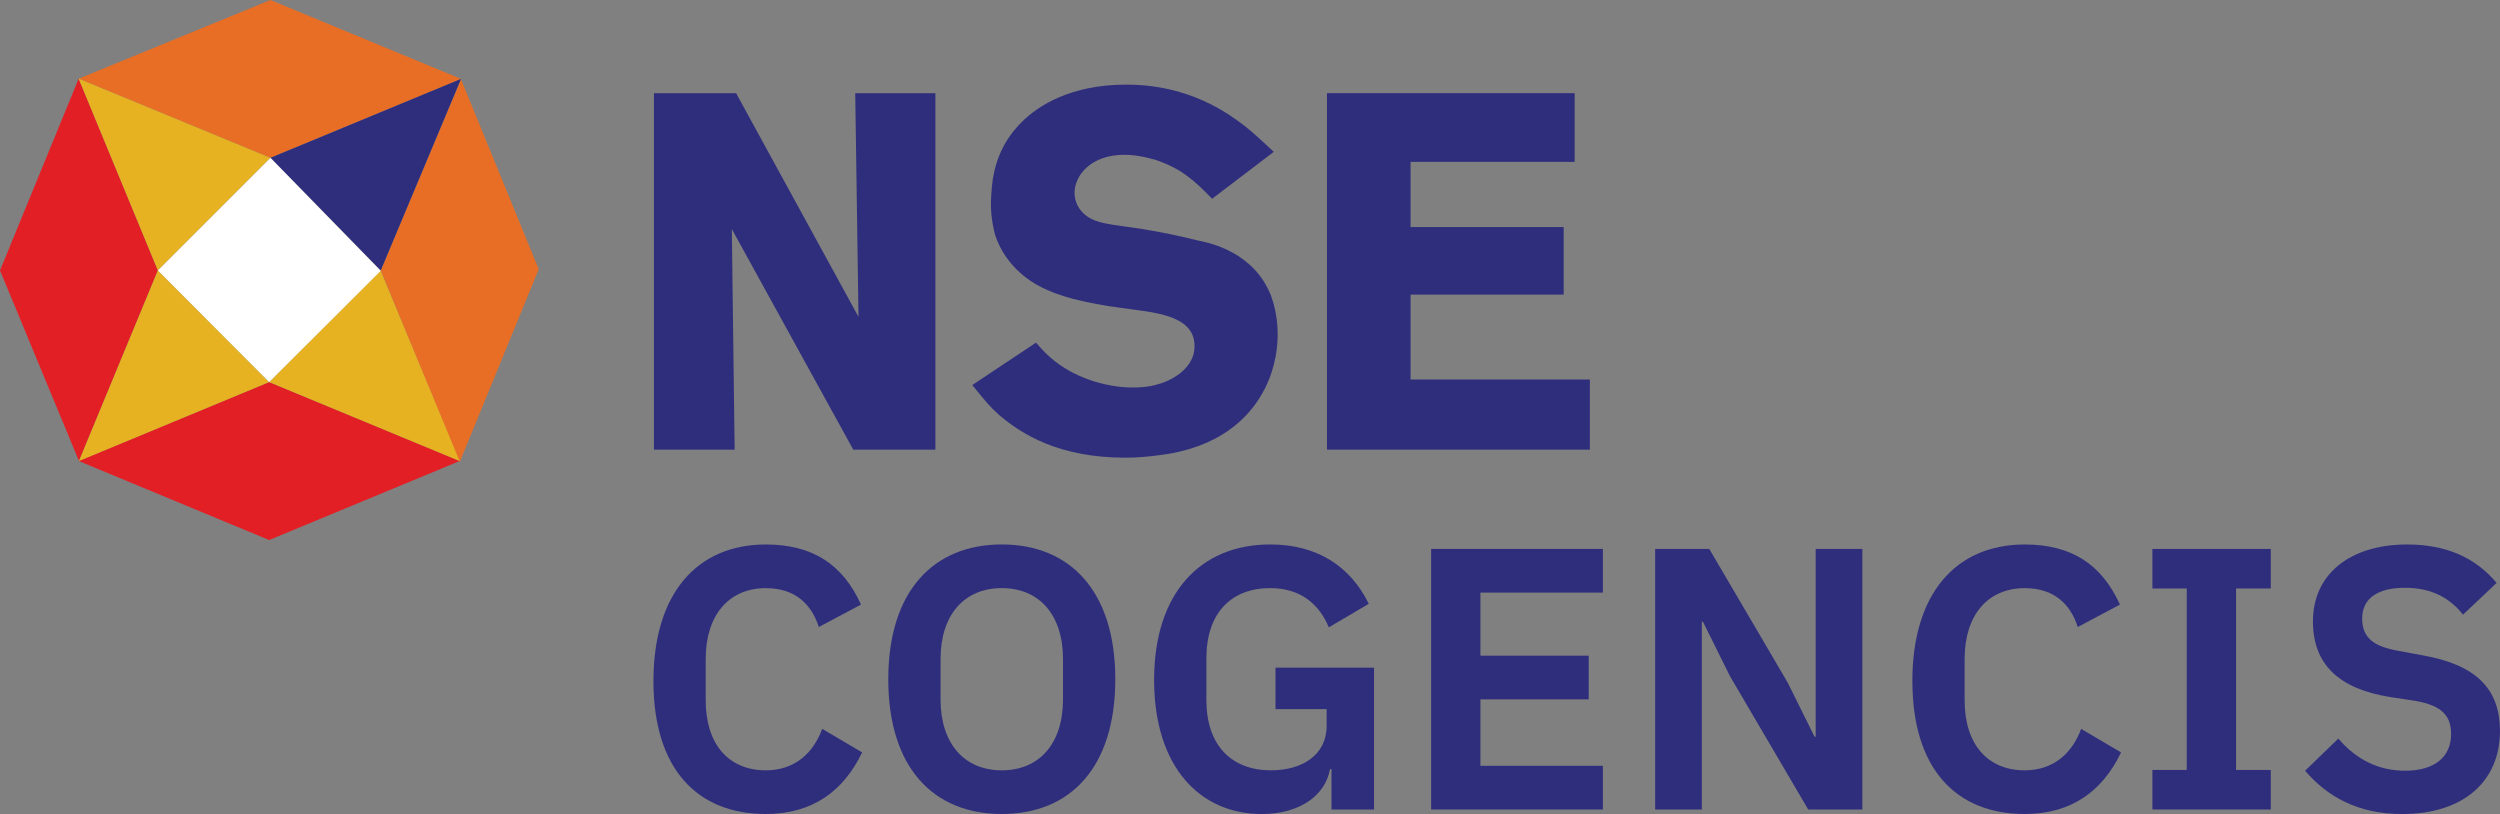 <?xml version="1.0" encoding="UTF-8"?><svg id="Layer_2" xmlns="http://www.w3.org/2000/svg" viewBox="0 0 725.28 236.16"><rect x="0" y="0" width="725.28" height="236.16" fill="#808080" stroke="none"/><defs><style>.cls-1{fill:#2f2e7d;}.cls-2{fill:#fff;}.cls-3{fill:#e86e25;}.cls-4{fill:#e31f26;}.cls-5{fill:#e6b222;}</style></defs><g id="Layer_1-2"><g><g><polygon class="cls-4" points="22.82 133.74 78.08 156.67 133.38 133.74 78.08 110.85 22.82 133.74"/><polygon class="cls-4" points="22.91 133.74 0 78.46 22.82 22.83 45.8 78.46 22.91 133.74"/><polygon class="cls-5" points="45.8 78.46 78.08 110.85 22.91 133.74 45.8 78.46"/><polygon class="cls-3" points="133.74 23 156.29 78.1 133.34 134.11 110.45 78.46 133.74 23"/><polygon class="cls-3" points="133.74 22.9 78.46 0 22.82 22.83 78.46 45.79 133.74 22.9"/><polygon class="cls-1" points="78.46 45.79 110.45 78.46 133.74 22.9 78.46 45.79"/><polygon class="cls-5" points="45.8 78.46 78.46 45.79 22.82 22.83 45.8 78.46"/><polygon class="cls-5" points="110.41 78.46 78.08 110.85 133.32 133.74 110.41 78.46"/><polygon class="cls-2" points="45.8 78.46 78.08 110.85 110.45 78.57 78.46 45.79 45.8 78.46"/><polygon class="cls-1" points="247.54 130.45 212.31 66.45 213.13 130.45 189.72 130.45 189.72 27.03 213.55 27.03 249.06 91.92 248.11 27.03 271.37 27.03 271.37 130.45 247.54 130.45"/><path class="cls-1" d="M366.8,113.02c-8.42,16.25-25.91,18.45-30.57,19.04-3.18,.44-6.48,.72-9.78,.72-19.29,0-30.15-6.87-36.65-12.44-2.6-2.32-3.84-3.8-7.72-8.64l18.48-12.3c.39,.44,2.34,2.76,4.26,4.39,6.32,5.56,15.69,8.63,23.83,8.63,1.09,0,4.39,0,7.57-1.03,.69-.13,10.33-3.07,10.33-10.98,0-9.5-12.94-9.8-21.62-11.13-4.55-.57-9.21-1.47-13.78-2.61-7.03-1.94-13.47-4.7-18.31-10.85-.96-1.18-2.87-3.82-4.13-7.63-.4-1.47-1.23-4.81-1.23-9.06,0-.9,.12-4.25,.54-7.17,1.11-6.61,3.71-11.87,8.42-16.58,4.82-4.82,14.32-10.83,30.27-10.83,5.94,0,18.89,.74,32.08,10.28,3.33,2.33,5.23,4.09,10.75,9.22l-17.89,13.62c-5.38-5.57-9.1-8.79-16.37-11.28-1.24-.31-4.97-1.48-9.09-1.48-9.9,0-14.45,6.16-14.45,11,0,2.79,1.38,4.7,2.05,5.42,3.29,3.82,8.67,3.66,17.77,5.14,5.49,.87,10.87,2.04,16.25,3.36,3.45,.71,15.96,3.35,20.93,15.96,.68,1.9,1.92,5.84,1.92,11.11,0,2.95-.28,9.09-3.84,16.13"/><polygon class="cls-1" points="384.97 130.45 384.97 27.03 456.83 27.03 456.83 46.96 409.22 46.96 409.22 65.87 453.64 65.87 453.64 85.47 409.22 85.47 409.22 110.1 461.24 110.1 461.24 130.45 384.97 130.45"/></g><g><path class="cls-1" d="M189.57,197.6c0-25.46,12.67-39.64,32.6-39.64,13.54,0,22.32,5.74,27.62,17.44l-12.24,6.5c-2.17-6.72-6.93-11.27-15.38-11.27-10.61,0-17.44,7.69-17.44,20.58v11.91c0,13,6.82,20.36,17.44,20.36,8.56,0,13.87-5.2,16.36-12.03l11.59,6.83c-5.42,11.26-14.4,17.87-27.95,17.87-19.93,0-32.6-13.11-32.6-38.56Z"/><path class="cls-1" d="M257.7,197.05c0-25.56,13.11-39.1,32.93-39.1s32.93,13.54,32.93,39.1-13,39.1-32.93,39.1-32.93-13.54-32.93-39.1Zm50.69,5.85v-11.7c0-12.89-6.93-20.58-17.76-20.58s-17.76,7.69-17.76,20.58v11.7c0,12.89,6.93,20.58,17.76,20.58s17.76-7.69,17.76-20.58Z"/><path class="cls-1" d="M386.27,223.16h-.43c-1.3,7.36-8.45,13-19.82,13-17.77,0-31.2-13.54-31.2-38.89s13.54-39.32,33.69-39.32c13.43,0,23.18,6.18,28.59,17.22l-11.59,6.83c-2.71-6.5-8.01-11.38-17-11.38-11.16,0-18.52,7.04-18.52,20.37v12.13c0,13.21,7.36,20.36,18.74,20.36,8.88,0,16.14-4.33,16.14-12.89v-4.87h-14.84v-12.02h28.6v41.16h-12.35v-11.7Z"/><path class="cls-1" d="M415.19,234.85v-75.6h49.83v12.67h-35.53v18.3h31.41v12.67h-31.41v19.28h35.53v12.67h-49.83Z"/><path class="cls-1" d="M501.84,196.08l-7.8-15.71h-.32v54.48h-13.54v-75.6h15.7l22.75,38.78,7.8,15.71h.32v-54.49h13.54v75.6h-15.71l-22.75-38.78Z"/><path class="cls-1" d="M554.8,197.6c0-25.46,12.67-39.64,32.6-39.64,13.54,0,22.31,5.74,27.62,17.44l-12.24,6.5c-2.17-6.72-6.93-11.27-15.38-11.27-10.61,0-17.44,7.69-17.44,20.58v11.91c0,13,6.82,20.36,17.44,20.36,8.56,0,13.86-5.2,16.36-12.03l11.59,6.83c-5.41,11.26-14.4,17.87-27.94,17.87-19.93,0-32.6-13.11-32.6-38.56Z"/><path class="cls-1" d="M624.44,234.85v-11.48h9.96v-52.64h-9.96v-11.48h34.34v11.48h-10.07v52.64h10.07v11.48h-34.34Z"/><path class="cls-1" d="M668.74,223.59l9.64-9.32c5.2,6.07,11.59,9.32,19.39,9.32,8.78,0,13.32-4.22,13.32-10.61,0-5.09-2.38-8.23-10.29-9.64l-7.15-1.08c-15.27-2.38-22.64-9.64-22.64-21.99,0-13.54,10.51-22.31,27.4-22.31,11.38,0,19.82,3.9,25.89,11.15l-9.75,9.21c-3.68-4.66-8.88-7.8-16.9-7.8s-12.35,3.25-12.35,8.88,3.25,8.12,10.51,9.42l7.04,1.3c15.27,2.71,22.42,9.53,22.42,21.99,0,14.3-10.29,24.05-28.38,24.05-12.89,0-21.77-5.09-28.16-12.57Z"/></g></g></g></svg>